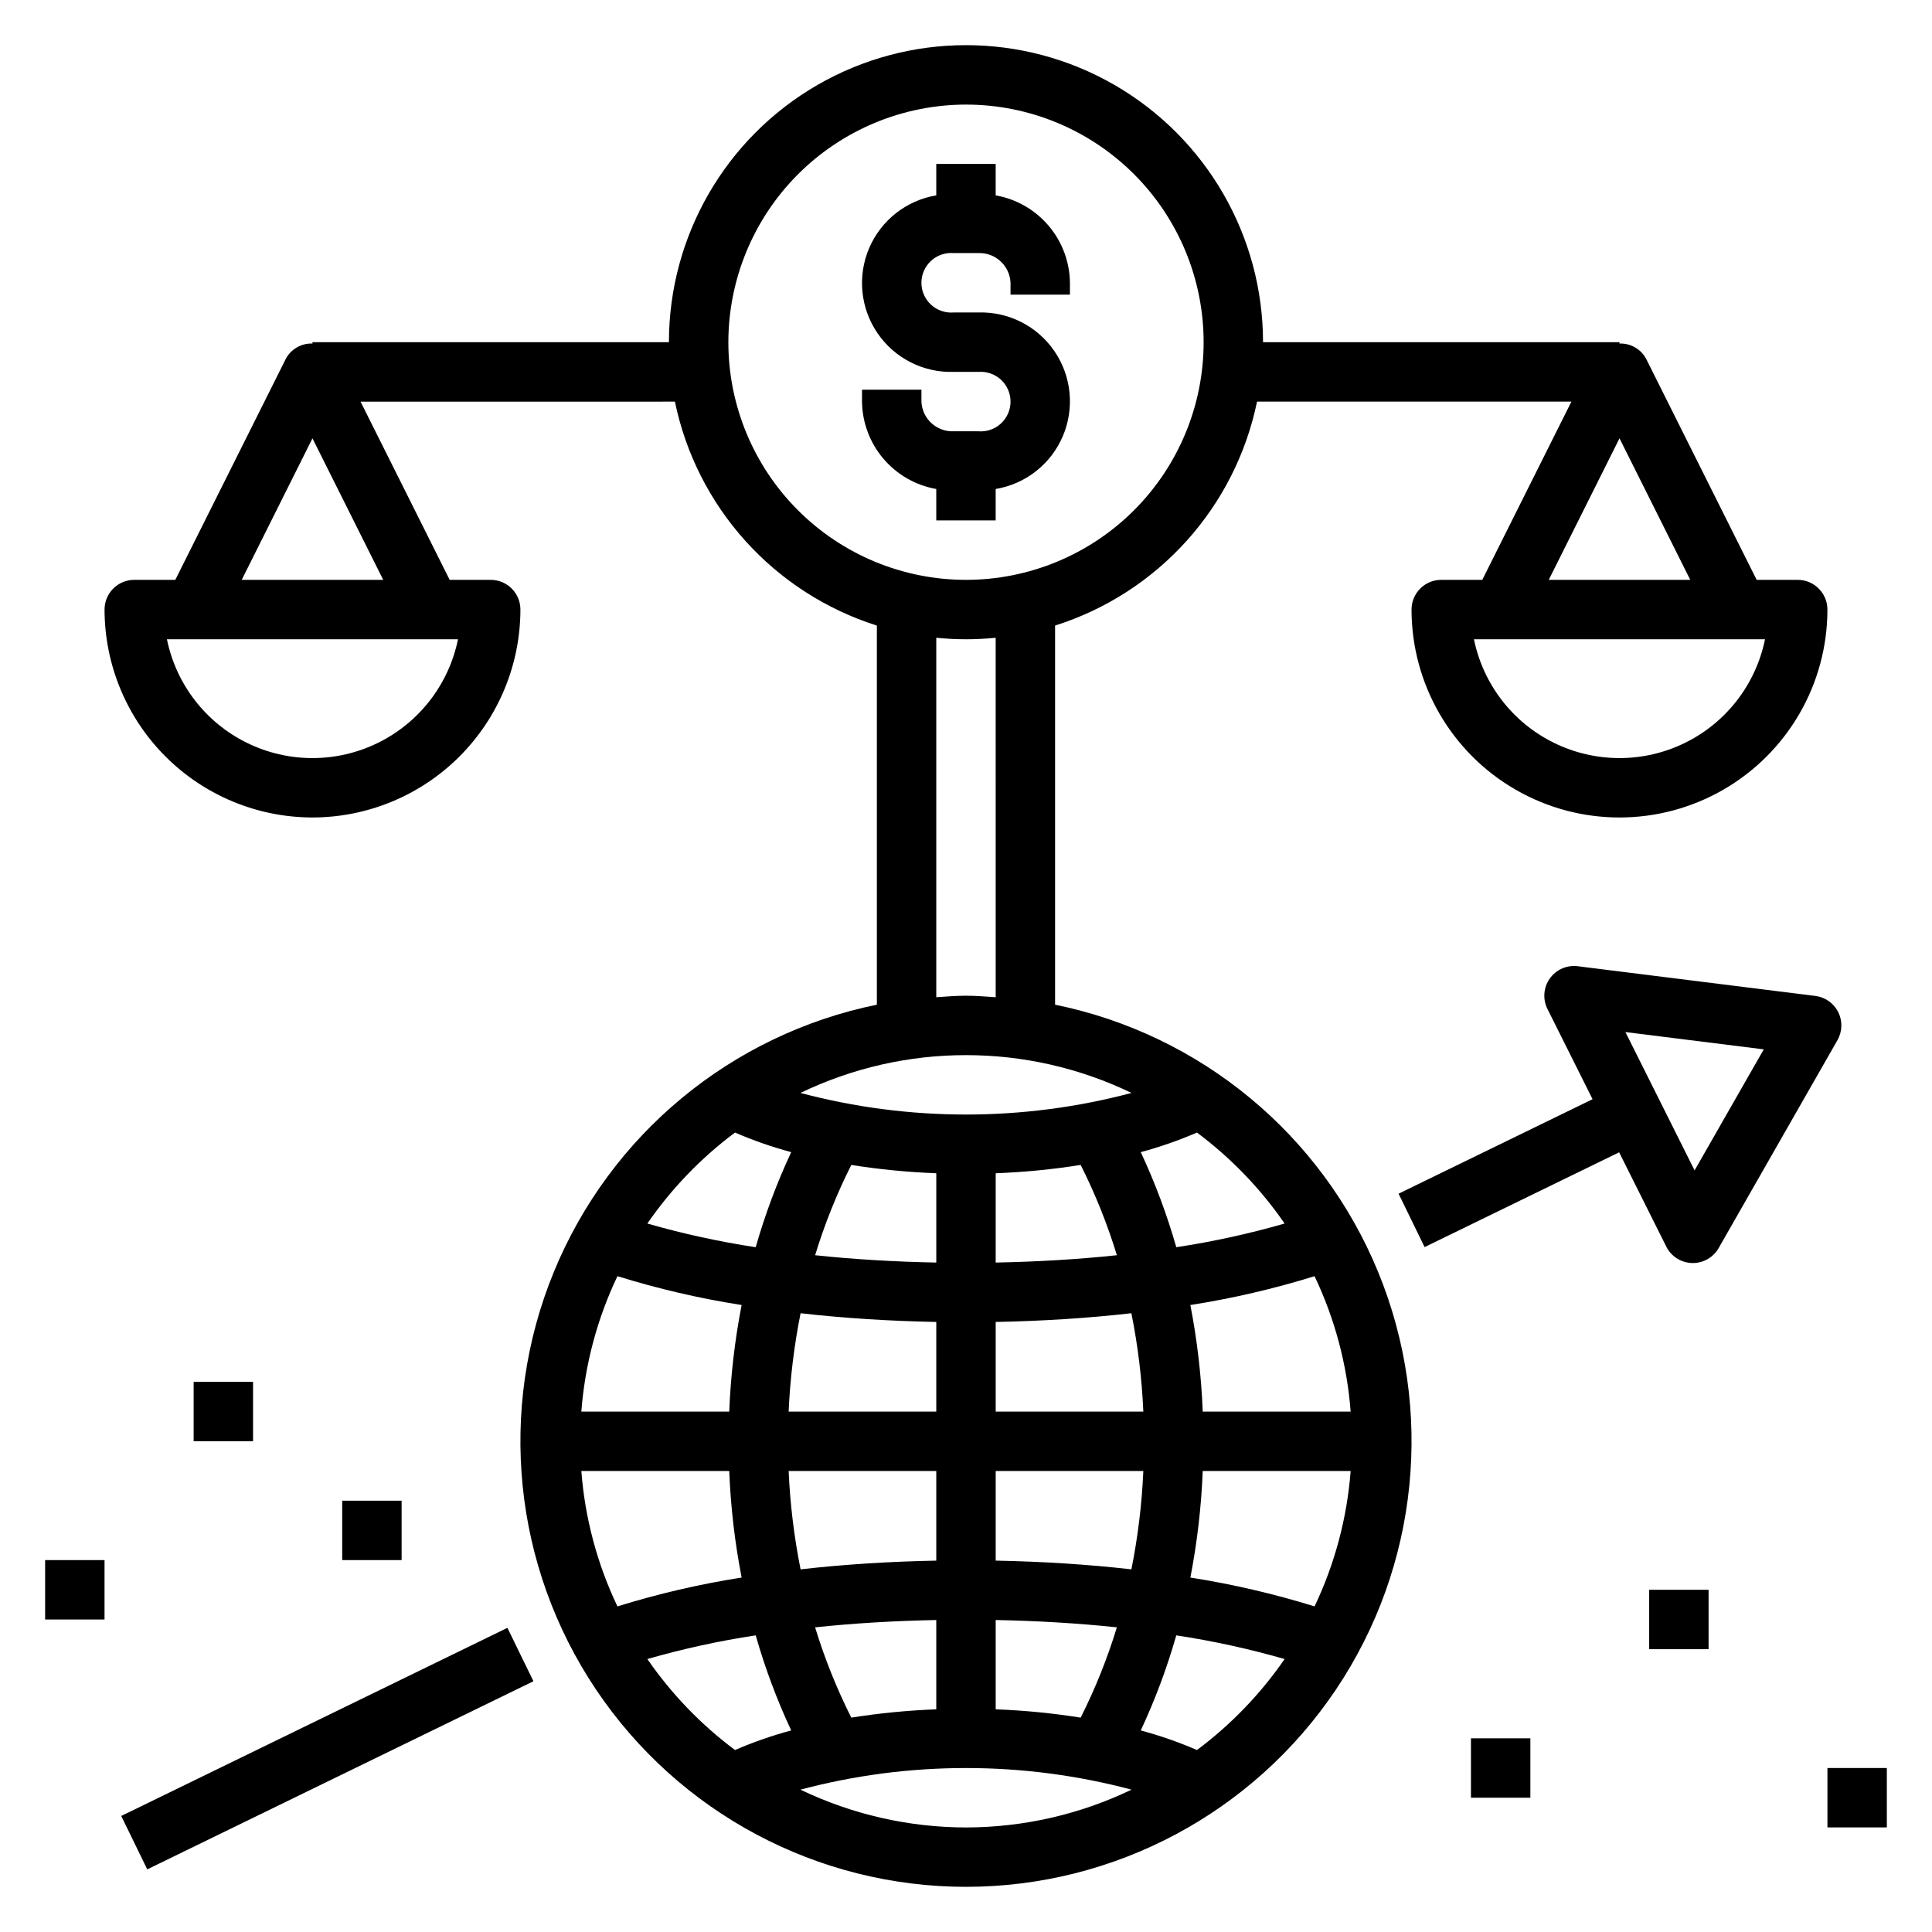 <?xml version="1.0" encoding="UTF-8"?>
<!-- Uploaded to: SVG Find, www.svgrepo.com, Generator: SVG Find Mixer Tools -->
<svg fill="#000000" width="800px" height="800px" version="1.1" viewBox="144 144 512 512" xmlns="http://www.w3.org/2000/svg">
 <g>
  <path d="m226.81 360.64c14.609-0.016 28.617-5.824 38.949-16.156 10.328-10.332 16.141-24.336 16.156-38.945 0-2.09-0.828-4.09-2.305-5.566-1.477-1.477-3.481-2.305-5.566-2.305h-10.879l-23.617-47.23 83.312-0.004c2.84 13.758 9.293 26.508 18.703 36.941 9.406 10.43 21.426 18.164 34.816 22.406v100.47c-38.57 7.875-70.684 34.453-85.625 70.871-14.945 36.422-10.754 77.895 11.172 110.59 21.926 32.695 58.703 52.316 98.07 52.316s76.145-19.621 98.07-52.316c21.926-32.695 26.113-74.168 11.172-110.59-14.945-36.418-47.055-62.996-85.629-70.871v-100.47c13.395-4.242 25.41-11.977 34.82-22.406 9.406-10.434 15.859-23.184 18.699-36.941h83.312l-23.617 47.23-10.879 0.004c-4.348 0-7.871 3.523-7.871 7.871 0 19.688 10.504 37.879 27.555 47.719 17.047 9.844 38.055 9.844 55.102 0 17.051-9.84 27.555-28.031 27.555-47.719 0-2.09-0.832-4.09-2.309-5.566-1.477-1.477-3.477-2.305-5.566-2.305h-10.875l-29.312-58.625c-1.402-2.562-4.129-4.113-7.043-4.004v-0.348h-94.465c0-28.125-15.004-54.113-39.359-68.176s-54.363-14.062-78.723 0c-24.355 14.062-39.359 40.051-39.359 68.176h-94.465v0.352-0.004c-2.914-0.109-5.641 1.441-7.039 4.004l-29.312 58.625h-10.879c-4.348 0-7.871 3.523-7.871 7.871 0.016 14.609 5.824 28.613 16.156 38.945 10.332 10.332 24.336 16.141 38.945 16.156zm384.94-47.23c-2.438 11.945-10.273 22.086-21.215 27.457-10.945 5.375-23.758 5.375-34.703 0-10.941-5.371-18.777-15.512-21.219-27.457zm-19.816-15.742h-37.5l18.75-37.504zm-253.15 146.47c4.832 2.09 9.809 3.824 14.895 5.191-3.801 8.137-6.945 16.562-9.41 25.195-9.695-1.469-19.285-3.566-28.711-6.277 6.375-9.246 14.223-17.391 23.227-24.109zm53.34 50.195v23.75h-39.125c0.387-8.754 1.445-17.469 3.164-26.062 11.492 1.305 23.582 2.074 35.961 2.312zm-32.113-17.684 0.004-0.004c2.512-8.23 5.723-16.234 9.59-23.926 7.457 1.188 14.977 1.922 22.52 2.207v23.664c-11.047-0.219-21.852-0.848-32.109-1.945zm-3.848 83.242c-1.719-8.594-2.777-17.309-3.164-26.062h39.125v23.754c-12.379 0.234-24.469 1.004-35.961 2.309zm35.961 13.43v23.664c-7.543 0.285-15.062 1.02-22.52 2.203-3.867-7.688-7.078-15.691-9.59-23.922 10.258-1.098 21.062-1.727 32.109-1.945zm-84.496-91.121c10.77 3.344 21.766 5.898 32.91 7.644-1.809 9.316-2.906 18.758-3.281 28.238h-39.195c0.949-12.449 4.195-24.613 9.566-35.883zm-9.566 51.629h39.195c0.375 9.48 1.473 18.922 3.281 28.238-11.145 1.746-22.141 4.301-32.91 7.644-5.371-11.27-8.617-23.438-9.566-35.883zm40.727 73.945h-0.004c-9.004-6.719-16.852-14.863-23.227-24.113 9.426-2.707 19.016-4.805 28.711-6.273 2.465 8.633 5.609 17.059 9.41 25.195-5.086 1.367-10.062 3.102-14.895 5.191zm61.211 20.52c-15.188-0.02-30.18-3.441-43.871-10.02 28.75-7.637 58.992-7.637 87.738 0-13.691 6.578-28.68 10-43.867 10.02zm43.832-136.27v-0.004c1.723 8.594 2.781 17.309 3.164 26.062h-39.125v-23.75c12.383-0.238 24.469-1.008 35.961-2.312zm-35.961-13.434v-23.664c7.543-0.285 15.066-1.02 22.52-2.207 3.871 7.691 7.078 15.695 9.594 23.926-10.262 1.098-21.062 1.727-32.113 1.945zm39.125 55.238c-0.383 8.754-1.441 17.469-3.164 26.062-11.488-1.305-23.578-2.074-35.961-2.312v-23.75zm-7.016 41.438 0.004-0.004c-2.516 8.234-5.723 16.238-9.594 23.926-7.453-1.184-14.977-1.918-22.52-2.203v-23.664c11.051 0.219 21.852 0.848 32.113 1.941zm21.227 32.508h0.004c-4.832-2.09-9.809-3.824-14.895-5.191 3.801-8.137 6.949-16.562 9.414-25.195 9.695 1.469 19.285 3.566 28.707 6.273-6.375 9.25-14.223 17.395-23.227 24.113zm31.16-38.062h0.004c-10.77-3.344-21.77-5.898-32.91-7.644 1.805-9.316 2.902-18.758 3.277-28.238h39.199c-0.953 12.445-4.195 24.613-9.566 35.883zm9.57-51.629h-39.199c-0.375-9.48-1.473-18.922-3.277-28.238 11.141-1.746 22.141-4.301 32.91-7.644 5.371 11.27 8.613 23.434 9.566 35.883zm-40.727-73.945c9.004 6.719 16.852 14.863 23.227 24.109-9.422 2.711-19.012 4.809-28.707 6.277-2.465-8.633-5.613-17.059-9.414-25.195 5.086-1.367 10.062-3.102 14.895-5.191zm-17.344-10.5c-28.746 7.633-58.988 7.633-87.738 0 27.723-13.359 60.02-13.359 87.738 0zm-51.742-25.363v-95.262c2.59 0.258 5.215 0.398 7.871 0.398s5.281-0.141 7.871-0.398l0.004 95.262c-2.613-0.172-5.215-0.398-7.871-0.398-2.66 0-5.262 0.227-7.875 0.398zm7.875-236.56c16.699 0 32.719 6.633 44.531 18.445 11.809 11.809 18.445 27.828 18.445 44.531 0 16.699-6.637 32.719-18.445 44.531-11.812 11.809-27.832 18.445-44.531 18.445-16.703 0-32.723-6.637-44.531-18.445-11.812-11.812-18.445-27.832-18.445-44.531 0.02-16.699 6.66-32.707 18.465-44.512 11.805-11.805 27.812-18.445 44.512-18.465zm-173.19 88.449 18.75 37.504h-37.5zm38.57 53.246c-2.441 11.945-10.277 22.086-21.219 27.457-10.941 5.375-23.758 5.375-34.699 0-10.945-5.371-18.781-15.512-21.219-27.457z"/>
  <path d="m176.13 625.25 102.34-49.855 6.894 14.152-102.34 49.855z"/>
  <path d="m562.11 400.06c-2.883-0.359-5.727 0.895-7.402 3.266-1.68 2.371-1.914 5.469-0.617 8.066l11.953 23.906-51.406 25.043 6.894 14.152 51.555-25.117 12.496 24.988-0.004 0.004c1.301 2.598 3.922 4.266 6.824 4.348l0.219 0.004c2.824 0 5.434-1.516 6.836-3.965l31.488-55.105h-0.004c1.309-2.285 1.387-5.074 0.211-7.426-1.18-2.356-3.453-3.965-6.066-4.289zm30.973 54.109-18.332-36.66 36.664 4.582z"/>
  <path d="m533.82 604.67h15.742v15.742h-15.742z"/>
  <path d="m581.05 565.31h15.742v15.742h-15.742z"/>
  <path d="m628.29 612.54h15.742v15.742h-15.742z"/>
  <path d="m195.32 510.21h15.742v15.742h-15.742z"/>
  <path d="m155.96 557.44h15.742v15.742h-15.742z"/>
  <path d="m234.69 541.7h15.742v15.742h-15.742z"/>
  <path d="m392.12 273.59v8.324h15.742l0.004-8.324c7.93-1.32 14.637-6.598 17.789-13.992 3.156-7.391 2.32-15.883-2.211-22.523s-12.137-10.508-20.172-10.266h-6.559c-2.195 0.18-4.367-0.57-5.988-2.066-1.617-1.496-2.539-3.602-2.539-5.805s0.922-4.309 2.539-5.805c1.621-1.492 3.793-2.242 5.988-2.066h6.559c4.523-0.168 8.336 3.348 8.527 7.871v3.148h15.742l0.004-3.148c-0.066-5.547-2.07-10.898-5.664-15.129s-8.551-7.07-14.016-8.035v-8.324h-15.746v8.324c-7.926 1.324-14.637 6.598-17.789 13.992-3.156 7.394-2.32 15.887 2.211 22.523 4.531 6.641 12.137 10.512 20.172 10.266h6.559c2.195-0.176 4.367 0.574 5.988 2.066 1.621 1.496 2.543 3.602 2.543 5.805 0 2.203-0.922 4.309-2.543 5.805s-3.793 2.246-5.988 2.066h-6.559c-4.523 0.172-8.336-3.348-8.527-7.871v-3.148h-15.742l-0.004 3.148c0.07 5.551 2.07 10.902 5.664 15.129 3.594 4.231 8.551 7.074 14.016 8.035z"/>
 </g>
</svg>
